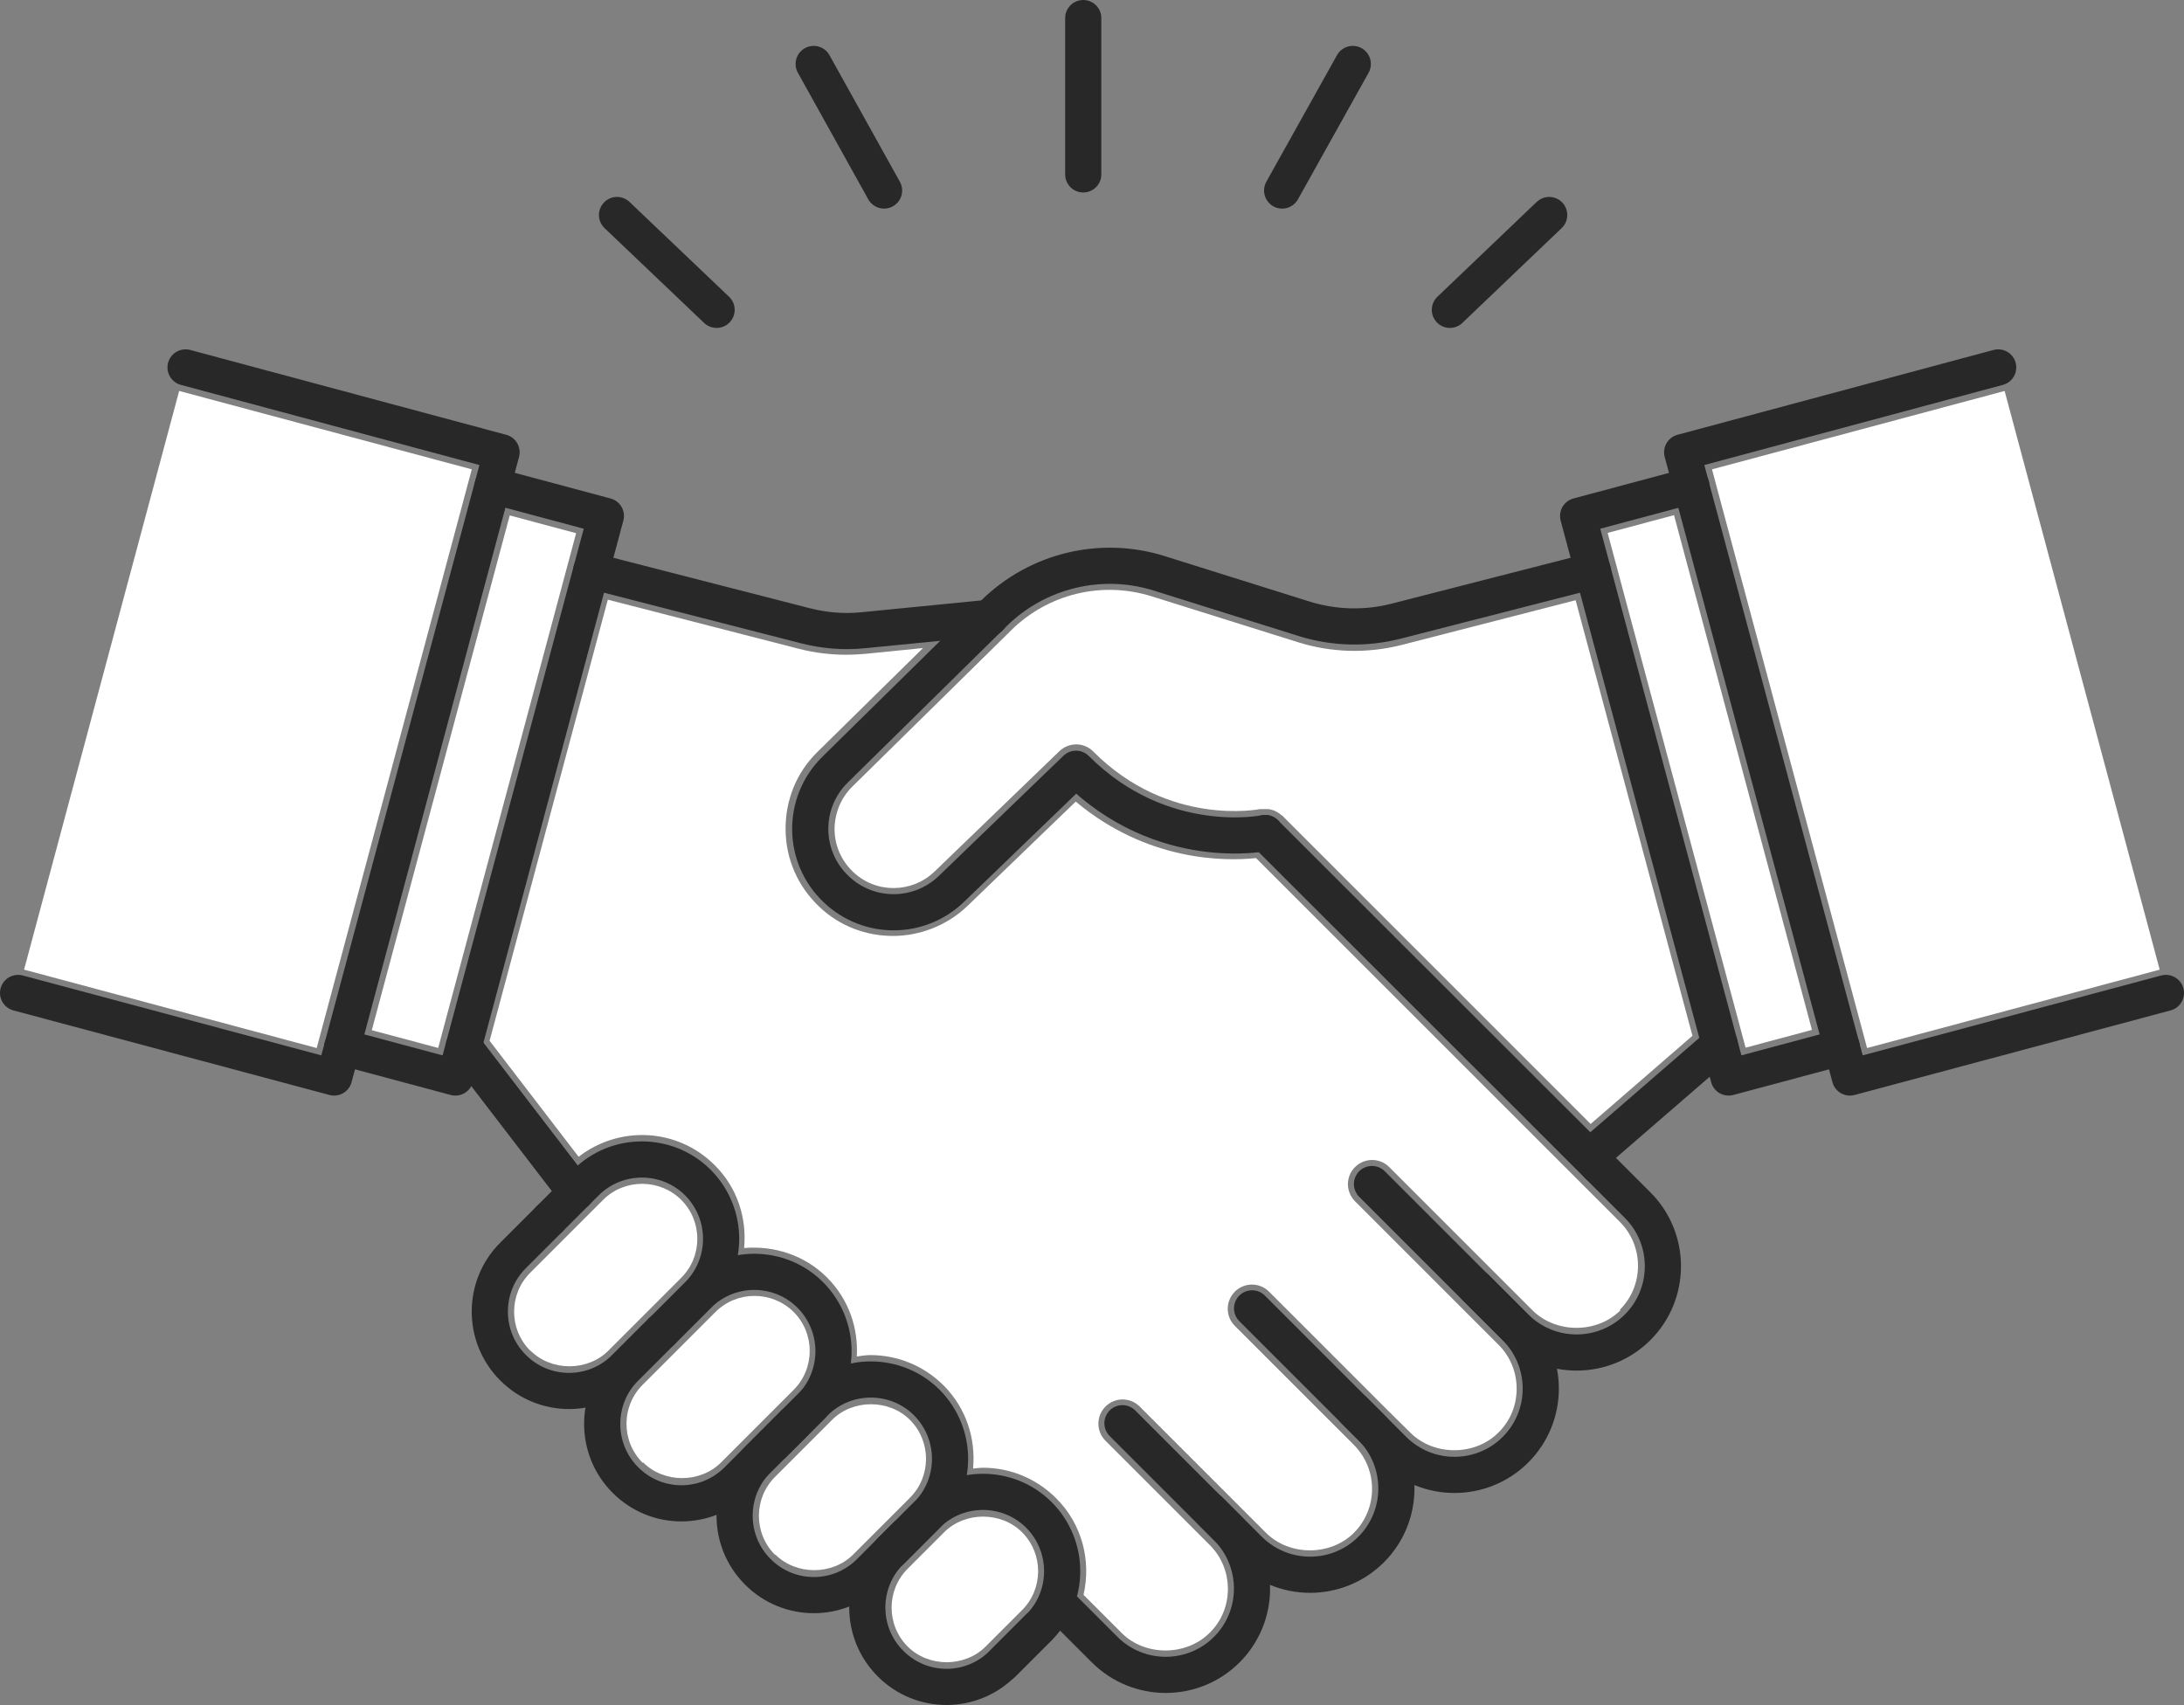 <?xml version="1.0" encoding="UTF-8"?><svg id="_レイヤー_2" xmlns="http://www.w3.org/2000/svg" viewBox="0 0 78.51 61.3"><rect x="0" y="0" width="78.51" height="61.3" fill="#808080" stroke="none"/><defs><style>.cls-1,.cls-2{fill:none;}.cls-2{stroke:#282828;stroke-linecap:round;stroke-linejoin:round;stroke-width:1.3px;}.cls-3{fill:#fff;}</style></defs><g id="_レイヤー_1-2"><path class="cls-3" d="M41.4,21.44l5.26,1.65c1.21.38,2.49.41,3.72.1l6.26-1.61,4.2,15.66-3.66,3.17-11.08-11.08s-.05-.03-.07-.05c-.05-.04-.09-.07-.15-.1-.05-.03-.1-.05-.15-.06-.05-.02-.1-.03-.16-.03-.06,0-.12,0-.18,0-.03,0-.06,0-.09,0-.03,0-3.28.66-6-2.07-.33-.34-.88-.34-1.22-.01l-4.48,4.32c-.82.79-2.11.8-2.93.02,0,0,0,0-.01-.01-.42-.4-.65-.94-.66-1.51,0-.58.22-1.13.63-1.54l5.59-5.5s.03-.02.04-.04l.09-.09c1.33-1.31,3.26-1.78,5.05-1.22Z"/><rect class="cls-3" x="-1.85" y="20.42" width="21.54" height="10.89" transform="translate(-18.38 27.79) rotate(-75)"/><rect class="cls-3" x="7.46" y="26.87" width="19.16" height="2.47" transform="translate(-14.52 37.29) rotate(-75)"/><path class="cls-3" d="M19.06,48.56s0,0-.01-.01c-.76-.77-.76-2.02.01-2.79l1.31-1.31,1.31-1.31c.77-.77,2.03-.77,2.81,0,.77.77.77,2.03,0,2.8l-1.31,1.31-1.31,1.31c-.75.75-2.05.75-2.8,0Z"/><path class="cls-3" d="M23.1,52.59s0,0-.01-.01c-.76-.77-.76-2.02.01-2.79l1.31-1.31,1.31-1.31c.77-.77,2.03-.77,2.81,0,.77.77.77,2.03,0,2.8l-1.15,1.15s0,0,0,0l-.73.73s0,0,0,0l-.73.73c-.75.75-2.05.75-2.8,0Z"/><path class="cls-3" d="M27.86,55.9s0,0-.01-.01c-.76-.77-.76-2.02.01-2.79l.58-.58,1.31-1.31h0s.16-.16.16-.16c.75-.75,2.05-.75,2.8,0,0,0,0,0,.01.01.76.77.76,2.02-.01,2.79l-1.31,1.31s0,0,0,0l-.73.73c-.75.75-2.05.75-2.8,0Z"/><path class="cls-3" d="M35.43,59.2c-.75.75-2.05.75-2.8,0,0,0,0,0-.01-.01-.76-.77-.76-2.02.01-2.79l.58-.58s0,0,0,0l.73-.73c.75-.75,2.05-.75,2.8,0,0,0,0,0,.01.01.76.77.76,2.02-.01,2.79l-1.31,1.31Z"/><path class="cls-3" d="M58.25,47.11c-.84.84-2.32.84-3.16,0l-1.42-1.42s0,0,0,0l-3.73-3.73c-.34-.34-.89-.34-1.23,0-.34.34-.34.89,0,1.23l5.16,5.16c.42.42.65.98.65,1.58s-.23,1.16-.66,1.58c-.84.84-2.32.84-3.16,0l-.8-.79s0,0,0,0l-4.28-4.28c-.34-.34-.89-.34-1.23,0s-.34.89,0,1.23l3.65,3.65s0,0,0,0l.63.63c.87.87.87,2.29,0,3.16-.84.84-2.32.84-3.16,0l-1.42-1.42s0,0,0,0l-3.12-3.12c-.34-.34-.89-.34-1.23,0-.34.34-.34.89,0,1.23l3.75,3.75c.42.42.65.98.65,1.58s-.23,1.16-.66,1.58c-.85.84-2.32.84-3.16,0l-1.37-1.37c.28-1.21-.04-2.53-.98-3.47,0,0-.01-.01-.02-.02-.7-.69-1.63-1.08-2.62-1.08-.12,0-.23.02-.35.03.1-1.07-.24-2.16-1.05-2.98,0,0-.01-.01-.02-.02-.7-.69-1.63-1.08-2.62-1.08-.17,0-.33.03-.49.05.06-1.02-.29-2.06-1.07-2.84-.81-.81-1.91-1.15-2.98-1.06.1-1.07-.24-2.17-1.06-2.98-1.34-1.34-3.43-1.43-4.89-.3l-3.2-4.17,4.25-15.86,6.88,1.77c.55.14,1.12.21,1.68.21.22,0,.45-.01.67-.03l2.1-.21-3.79,3.73c-.76.74-1.16,1.74-1.15,2.8.01,1.06.44,2.04,1.21,2.77,0,0,0,0,.01.01.74.7,1.69,1.04,2.64,1.04s1.93-.36,2.68-1.08l3.89-3.75c2.58,2.16,5.37,2.15,6.48,2.03l11.66,11.66,1.42,1.42c.87.87.87,2.29,0,3.16Z"/><rect class="cls-3" x="60.23" y="18.52" width="2.47" height="19.16" transform="translate(-5.18 16.86) rotate(-15)"/><rect class="cls-3" x="64.14" y="15.1" width="10.89" height="21.54" transform="translate(-4.32 18.89) rotate(-15)"/><path class="cls-2" d="M57.26,20.52l-7.1,1.82c-1.07.27-2.19.24-3.24-.08l-5.26-1.65c-2.08-.65-4.36-.1-5.92,1.43l-5.72,5.63c-1.21,1.19-1.19,3.15.05,4.31h0c1.16,1.1,2.98,1.09,4.13-.02l4.48-4.32c3.09,3.09,6.8,2.31,6.8,2.31"/><polyline class="cls-2" points="66.21 37.65 62.14 38.74 56.73 18.55 60.8 17.46"/><polyline class="cls-2" points="77.86 35.7 66.5 38.74 60.47 16.26 71.83 13.21"/><polyline class="cls-2" points="12.3 37.65 16.37 38.74 21.78 18.55 17.71 17.46"/><polyline class="cls-2" points=".65 35.7 12.01 38.74 18.03 16.26 6.67 13.21"/><line class="cls-2" x1="61.82" y1="37.54" x2="57.49" y2="41.29"/><path class="cls-2" d="M21.25,20.52l7.71,1.98c.67.17,1.37.23,2.06.16l4.56-.45"/><line class="cls-2" x1="16.67" y1="37.63" x2="20.7" y2="42.88"/><path class="cls-2" d="M57.45,41.91l1.42,1.42c1.21,1.21,1.21,3.18,0,4.39h0c-1.21,1.21-3.18,1.21-4.39,0l-1.42-1.42"/><path class="cls-2" d="M49.32,42.57l5.16,5.16c1.21,1.21,1.21,3.18,0,4.39h0c-1.21,1.21-3.18,1.21-4.39,0l-1.42-1.42"/><path class="cls-2" d="M45.01,47.04l4.28,4.28c1.21,1.21,1.21,3.18,0,4.39h0c-1.21,1.21-3.18,1.21-4.39,0l-1.42-1.42"/><path class="cls-2" d="M40.35,51.17l3.75,3.75c1.21,1.21,1.21,3.18,0,4.39h0c-1.21,1.21-3.18,1.21-4.39,0l-1.42-1.42"/><line class="cls-2" x1="57.45" y1="41.91" x2="45.48" y2="29.95"/><path class="cls-2" d="M19.75,43.83l-1.31,1.31c-1.11,1.11-1.11,2.92,0,4.03h0c1.11,1.12,2.92,1.12,4.03,0l1.31-1.31"/><path class="cls-2" d="M23.79,47.87l-1.31,1.31c-1.11,1.11-1.11,2.92,0,4.03h0c1.11,1.12,2.92,1.12,4.03,0l1.31-1.31"/><path class="cls-2" d="M28.55,51.17l-1.31,1.31c-1.11,1.11-1.11,2.92,0,4.03h0c1.11,1.12,2.92,1.12,4.03,0l1.31-1.31"/><path class="cls-2" d="M33.32,54.47l-1.31,1.31c-1.11,1.11-1.11,2.92,0,4.03h0c1.11,1.12,2.92,1.12,4.03,0l1.31-1.31"/><path class="cls-2" d="M19.75,43.83l1.31-1.31c1.11-1.11,2.92-1.11,4.03,0h0c1.11,1.12,1.11,2.92,0,4.04l-1.31,1.31"/><path class="cls-2" d="M23.79,47.87l1.31-1.31c1.11-1.11,2.92-1.11,4.03,0h0c1.11,1.12,1.11,2.92,0,4.04l-1.31,1.31"/><path class="cls-2" d="M27.98,51.74l1.31-1.31c1.11-1.11,2.92-1.11,4.03,0h0c1.11,1.12,1.11,2.92,0,4.04l-1.31,1.31"/><path class="cls-2" d="M32.01,55.78l1.31-1.31c1.11-1.11,2.92-1.11,4.03,0h0c1.11,1.12,1.11,2.92,0,4.04l-1.31,1.31"/><line class="cls-2" x1="38.94" y1=".65" x2="38.94" y2="6.27"/><line class="cls-2" x1="48.63" y1="2.3" x2="46.09" y2="6.85"/><line class="cls-2" x1="55.69" y1="7.73" x2="52.12" y2="11.14"/><line class="cls-2" x1="29.25" y1="2.3" x2="31.78" y2="6.85"/><line class="cls-2" x1="22.18" y1="7.73" x2="25.76" y2="11.14"/><rect class="cls-1" x=".25" y=".65" width="78" height="60"/></g></svg>